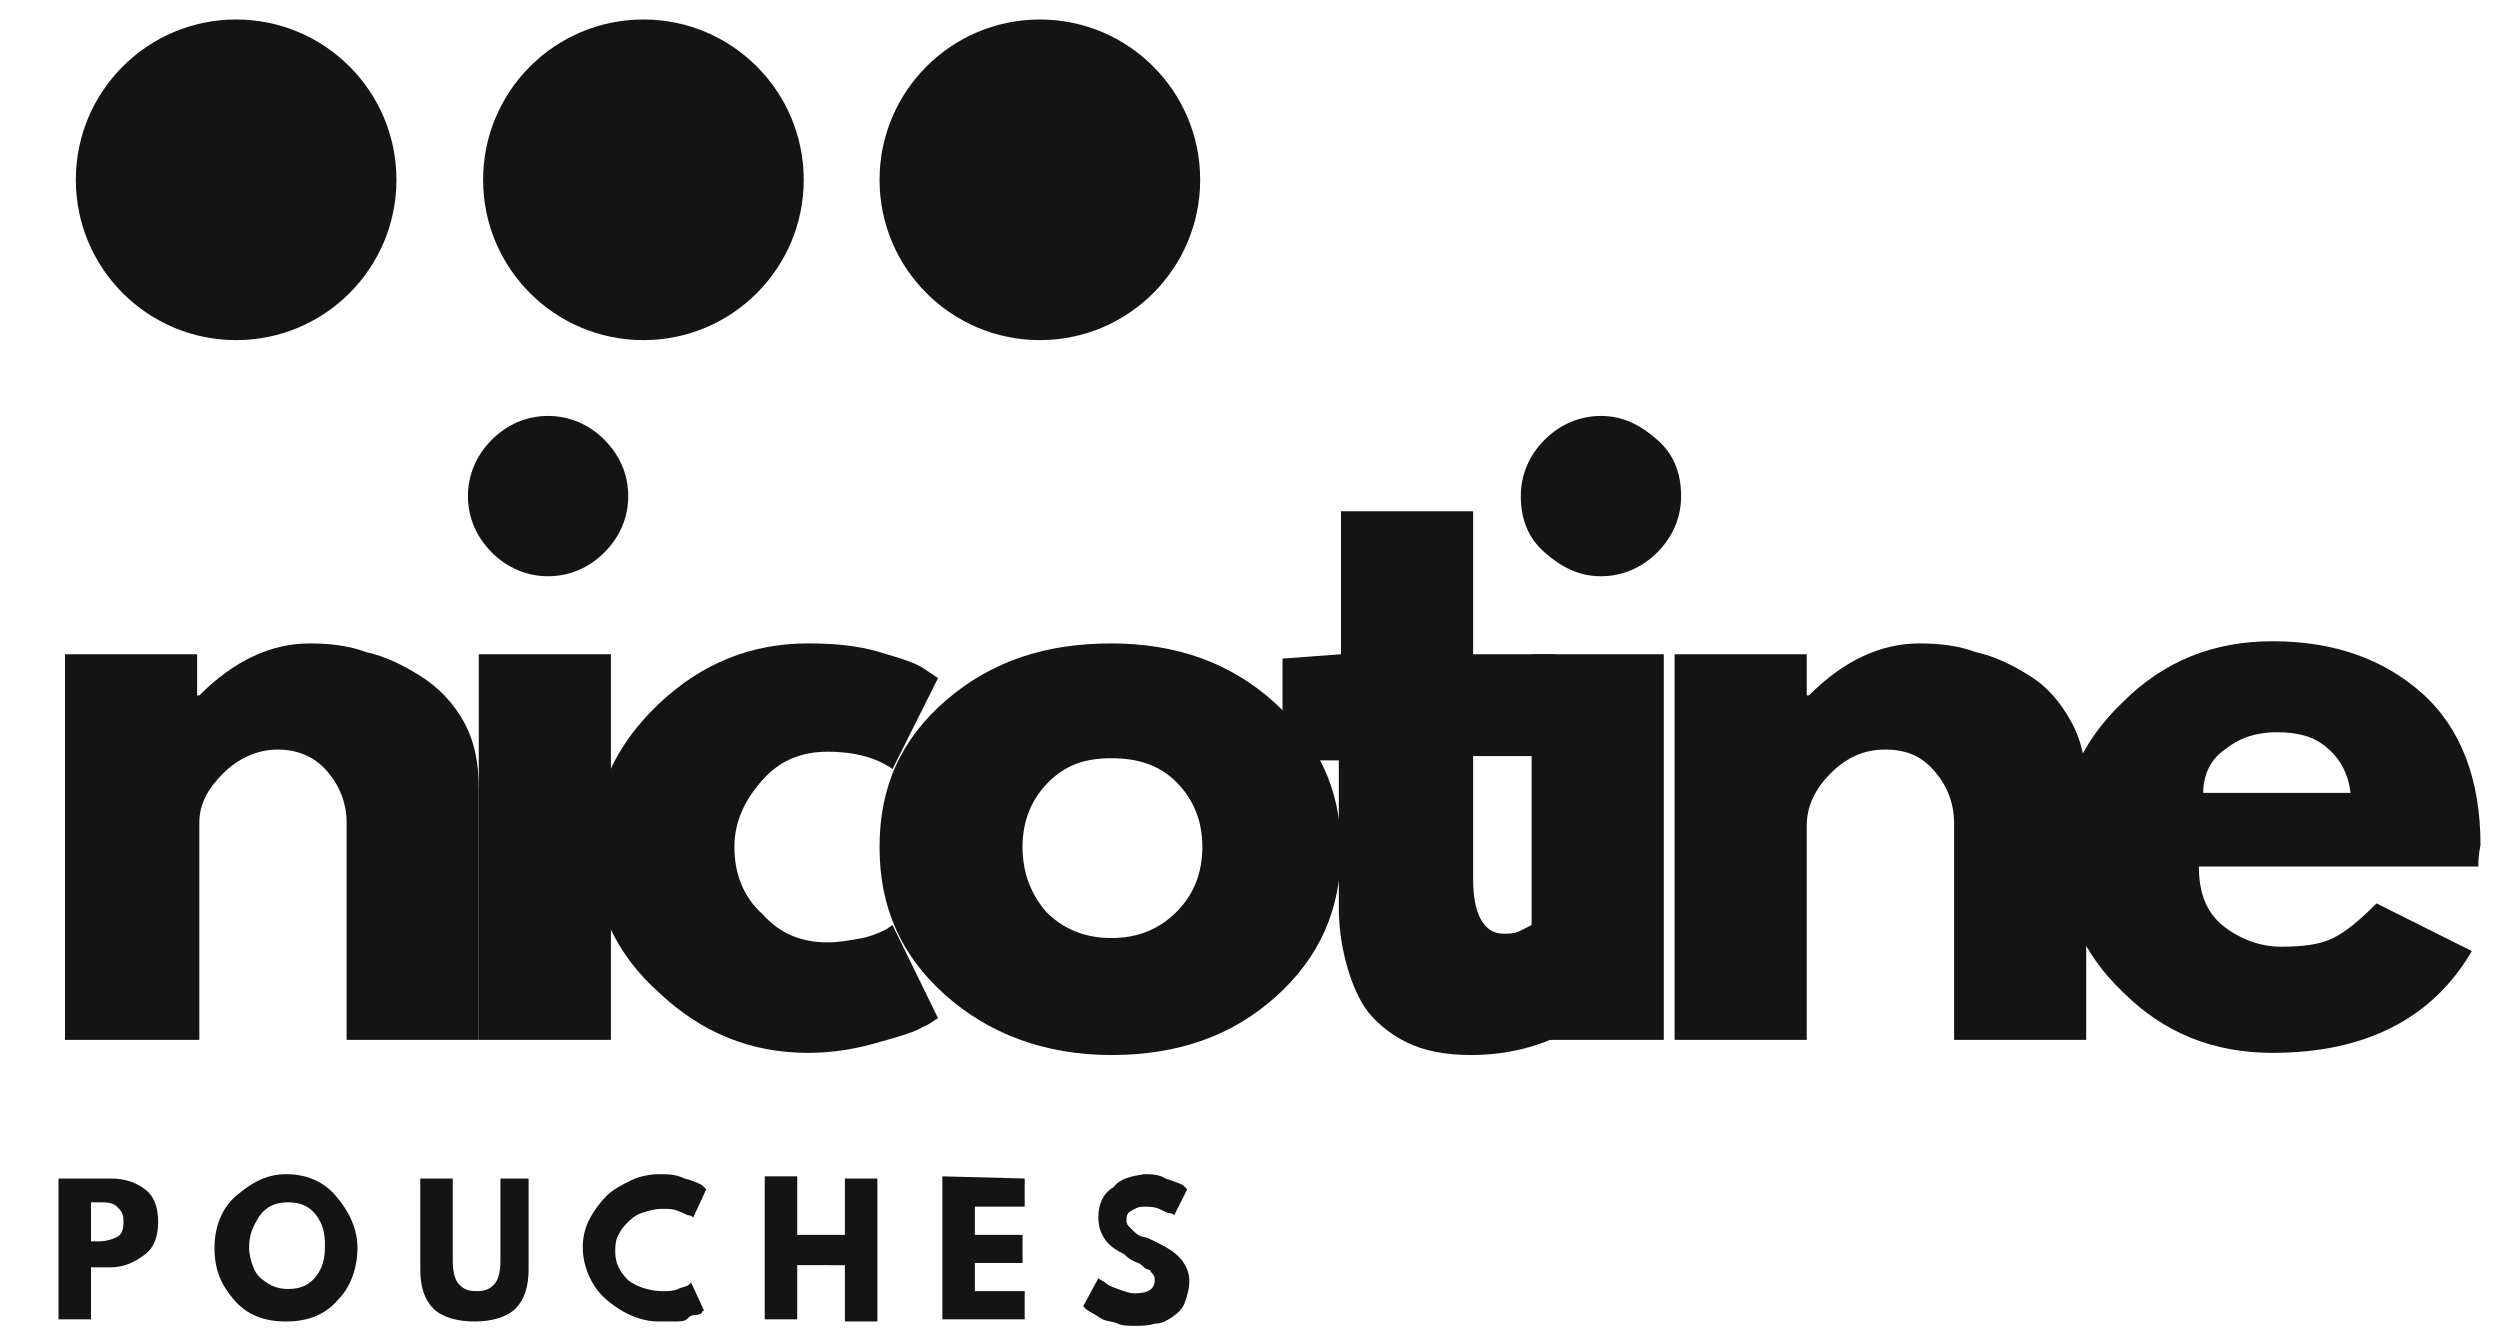 <?xml version="1.0" encoding="utf-8"?>
<!-- Generator: Adobe Illustrator 24.1.2, SVG Export Plug-In . SVG Version: 6.00 Build 0)  -->
<svg version="1.1" id="Layer_1" xmlns="http://www.w3.org/2000/svg" xmlns:xlink="http://www.w3.org/1999/xlink" x="0px" y="0px"
	 viewBox="0 0 115.4 62" style="enable-background:new 0 0 115.4 62;" xml:space="preserve">
<style type="text/css">
	.st0{fill:#141414;}
</style>
<path class="st0" d="M3,48V30.2h6.1v1.9h0.1c1.6-1.6,3.3-2.4,5.1-2.4c0.9,0,1.8,0.1,2.6,0.4c0.9,0.2,1.7,0.6,2.5,1.1s1.5,1.2,2,2.1
	s0.7,1.9,0.7,3.1V48H16V38c0-0.9-0.3-1.7-0.9-2.4c-0.6-0.7-1.4-1-2.3-1s-1.8,0.4-2.5,1.1S9.2,37.1,9.2,38V48L3,48L3,48z"/>
<path class="st0" d="M22.7,20.3c0.7-0.7,1.6-1.1,2.6-1.1s1.9,0.4,2.6,1.1s1.1,1.6,1.1,2.6s-0.4,1.9-1.1,2.6s-1.6,1.1-2.6,1.1
	s-1.9-0.4-2.6-1.1s-1.1-1.6-1.1-2.6S22,21,22.7,20.3z M22.1,30.2V48h6.1V30.2C28.3,30.2,22.1,30.2,22.1,30.2z"/>
<path class="st0" d="M38.2,34.7c-1.2,0-2.2,0.4-3,1.3c-0.8,0.9-1.3,1.9-1.3,3.1s0.4,2.3,1.3,3.1c0.8,0.9,1.8,1.3,3,1.3
	c0.5,0,1.1-0.1,1.6-0.2s0.9-0.3,1.1-0.4l0.3-0.2l2.1,4.3c-0.2,0.1-0.4,0.3-0.7,0.4c-0.3,0.2-0.9,0.4-2,0.7c-1,0.3-2.1,0.5-3.3,0.5
	c-2.6,0-4.9-0.9-6.9-2.8c-2-1.8-3-4-3-6.6s1-4.8,3-6.7s4.3-2.8,6.9-2.8c1.2,0,2.3,0.1,3.3,0.4s1.7,0.5,2.1,0.8l0.6,0.4l-2.1,4.2
	C40.5,35,39.5,34.7,38.2,34.7L38.2,34.7L38.2,34.7L38.2,34.7z"/>
<path class="st0" d="M43.6,45.9c-2-1.8-3-4-3-6.8s1-5,3.1-6.8c2.1-1.8,4.6-2.6,7.6-2.6s5.5,0.9,7.5,2.7c2,1.8,3.1,4,3.1,6.8
	s-1,5-3,6.8c-2,1.8-4.5,2.7-7.6,2.7S45.6,47.7,43.6,45.9L43.6,45.9L43.6,45.9z M48.4,36.1c-0.8,0.8-1.2,1.8-1.2,3s0.4,2.2,1.1,3
	c0.8,0.8,1.8,1.2,3,1.2s2.2-0.4,3-1.2c0.8-0.8,1.2-1.8,1.2-3s-0.4-2.2-1.2-3S52.5,35,51.3,35S49.2,35.3,48.4,36.1L48.4,36.1
	L48.4,36.1z"/>
<path class="st0" d="M61.9,30.2v-6.6H68v6.6h3.8v4.7H68v5.7c0,1.6,0.5,2.5,1.4,2.5c0.2,0,0.5,0,0.7-0.1s0.4-0.2,0.6-0.3l0.2-0.1
	l1.5,5c-1.3,0.7-2.8,1.1-4.5,1.1c-1.2,0-2.2-0.2-3-0.6c-0.8-0.4-1.5-1-1.9-1.6s-0.7-1.4-0.9-2.2c-0.2-0.8-0.3-1.6-0.3-2.4v-6.8h-2.6
	v-4.7L61.9,30.2L61.9,30.2L61.9,30.2z"/>
<path class="st0" d="M71.3,20.3c0.7-0.7,1.6-1.1,2.6-1.1s1.8,0.4,2.6,1.1s1.1,1.6,1.1,2.6s-0.4,1.9-1.1,2.6s-1.6,1.1-2.6,1.1
	s-1.8-0.4-2.6-1.1s-1.1-1.6-1.1-2.6S70.6,21,71.3,20.3z M70.7,30.2V48h6.1V30.2C76.8,30.2,70.7,30.2,70.7,30.2z"/>
<path class="st0" d="M77.3,48V30.2h6.1v1.9h0.1c1.6-1.6,3.3-2.4,5.1-2.4c0.9,0,1.8,0.1,2.6,0.4c0.9,0.2,1.7,0.6,2.5,1.1
	s1.4,1.2,1.9,2.1c0.5,0.9,0.7,1.9,0.7,3.1V48h-6.1V38c0-0.9-0.3-1.7-0.9-2.4s-1.3-1-2.3-1s-1.8,0.4-2.5,1.1s-1.1,1.5-1.1,2.4V48
	L77.3,48L77.3,48z"/>
<path class="st0" d="M114.4,40h-12.9c0,1.3,0.4,2.2,1.2,2.8s1.7,0.9,2.6,0.9c1,0,1.8-0.1,2.4-0.4s1.2-0.8,2-1.6l4.4,2.2
	c-1.8,3.1-4.9,4.7-9.2,4.7c-2.7,0-5-0.9-6.9-2.8c-1.9-1.8-2.9-4.1-2.9-6.7s0.9-4.8,2.9-6.7c1.9-1.9,4.2-2.8,6.9-2.8
	c2.8,0,5.1,0.8,6.9,2.4c1.8,1.6,2.7,4,2.7,7C114.4,39.5,114.4,39.8,114.4,40L114.4,40L114.4,40z M101.7,36.6h6.8
	c-0.1-0.9-0.5-1.6-1.1-2.1s-1.3-0.7-2.3-0.7c-1,0-1.8,0.3-2.4,0.8C102.1,35,101.7,35.7,101.7,36.6L101.7,36.6L101.7,36.6z"/>
<path class="st0" d="M2.7,54.4h2.4c0.7,0,1.2,0.2,1.6,0.5s0.6,0.8,0.6,1.5s-0.2,1.2-0.6,1.5s-0.9,0.6-1.6,0.6H4.2v2.4H2.7L2.7,54.4
	L2.7,54.4L2.7,54.4z M4.2,57.3h0.4c0.3,0,0.6-0.1,0.8-0.2s0.3-0.3,0.3-0.7s-0.1-0.5-0.3-0.7s-0.5-0.2-0.8-0.2H4.2V57.3
	C4.2,57.3,4.2,57.3,4.2,57.3z"/>
<path class="st0" d="M9.9,57.6c0-0.9,0.3-1.8,1-2.4s1.4-1,2.3-1s1.7,0.3,2.3,1c0.6,0.7,1,1.5,1,2.4s-0.3,1.8-0.9,2.4
	c-0.6,0.7-1.4,1-2.4,1s-1.8-0.3-2.4-1S9.9,58.6,9.9,57.6L9.9,57.6L9.9,57.6z M11.5,57.6c0,0.3,0.1,0.7,0.2,0.9
	c0.1,0.3,0.3,0.5,0.6,0.7c0.3,0.2,0.6,0.3,1,0.3c0.6,0,1-0.2,1.3-0.6s0.4-0.8,0.4-1.4s-0.1-1-0.4-1.4c-0.3-0.4-0.7-0.6-1.3-0.6
	s-1,0.2-1.3,0.6C11.6,56.7,11.5,57.1,11.5,57.6L11.5,57.6L11.5,57.6z"/>
<path class="st0" d="M24.4,54.4v4.2c0,0.8-0.2,1.4-0.6,1.8c-0.4,0.4-1.1,0.6-1.9,0.6s-1.5-0.2-1.9-0.6c-0.4-0.4-0.6-1-0.6-1.8v-4.2
	h1.5v3.8c0,0.5,0.1,0.9,0.3,1.1s0.4,0.3,0.8,0.3s0.6-0.1,0.8-0.3c0.2-0.2,0.3-0.6,0.3-1.1v-3.8H24.4L24.4,54.4L24.4,54.4z"/>
<path class="st0" d="M30.6,59.6c0.2,0,0.5,0,0.7-0.1c0.2-0.1,0.4-0.1,0.5-0.2l0.1-0.1l0.6,1.3c0,0-0.1,0-0.1,0.1
	c0,0-0.1,0.1-0.3,0.1s-0.3,0.1-0.4,0.2c-0.1,0.1-0.4,0.1-0.6,0.1S30.7,61,30.4,61c-0.6,0-1.2-0.2-1.7-0.5s-1-0.7-1.3-1.2
	c-0.3-0.5-0.5-1.1-0.5-1.7c0-0.5,0.1-0.9,0.3-1.3s0.5-0.8,0.8-1.1c0.3-0.3,0.7-0.5,1.1-0.7c0.4-0.2,0.9-0.3,1.3-0.3
	c0.4,0,0.8,0,1.2,0.2c0.4,0.1,0.6,0.2,0.8,0.3l0.2,0.2l-0.6,1.3c0,0-0.1-0.1-0.2-0.1s-0.2-0.1-0.5-0.2c-0.2-0.1-0.5-0.1-0.7-0.1
	c-0.4,0-0.7,0.1-1,0.2c-0.3,0.1-0.5,0.3-0.7,0.5s-0.3,0.4-0.4,0.6s-0.1,0.5-0.1,0.7c0,0.5,0.2,0.9,0.6,1.3
	C29.4,59.4,30,59.6,30.6,59.6L30.6,59.6L30.6,59.6z"/>
<path class="st0" d="M36.8,58.3v2.6h-1.5v-6.6h1.5V57H39v-2.6h1.5v6.6H39v-2.6H36.8z"/>
<path class="st0" d="M47.3,54.4v1.3h-2.3V57h2.2v1.3h-2.2v1.3h2.3v1.3h-3.8v-6.6L47.3,54.4L47.3,54.4z"/>
<path class="st0" d="M52.8,54.2c0.3,0,0.7,0,1,0.2c0.3,0.1,0.6,0.2,0.8,0.3l0.2,0.2l-0.6,1.2c0,0-0.1-0.1-0.2-0.1s-0.3-0.1-0.5-0.2
	c-0.2-0.1-0.5-0.1-0.7-0.1c-0.3,0-0.4,0.1-0.6,0.2s-0.2,0.3-0.2,0.4c0,0.1,0,0.2,0.1,0.3s0.2,0.2,0.3,0.3s0.3,0.2,0.4,0.2
	s0.3,0.1,0.5,0.2c0.4,0.2,0.8,0.4,1.1,0.7s0.5,0.7,0.5,1.1s-0.1,0.7-0.2,1c-0.1,0.3-0.3,0.5-0.6,0.7s-0.5,0.3-0.8,0.3
	c-0.3,0.1-0.6,0.1-0.9,0.1c-0.3,0-0.6,0-0.8-0.1s-0.5-0.1-0.7-0.2c-0.2-0.1-0.3-0.2-0.5-0.3s-0.3-0.2-0.3-0.2l-0.1-0.1l0.7-1.3
	c0.1,0.1,0.2,0.1,0.3,0.2c0.1,0.1,0.3,0.2,0.6,0.3s0.5,0.2,0.8,0.2c0.6,0,0.9-0.2,0.9-0.6c0-0.1,0-0.2-0.1-0.3s-0.1-0.2-0.2-0.2
	s-0.2-0.1-0.3-0.2s-0.2-0.1-0.4-0.2S52,58,51.9,57.9c-0.4-0.2-0.7-0.4-0.9-0.7s-0.3-0.6-0.3-1c0-0.6,0.2-1.1,0.7-1.4
	C51.7,54.4,52.2,54.3,52.8,54.2L52.8,54.2L52.8,54.2L52.8,54.2z"/>
<circle class="st0" cx="10.9" cy="8.3" r="7.4"/>
<circle class="st0" cx="29.7" cy="8.3" r="7.4"/>
<circle class="st0" cx="48" cy="8.3" r="7.4"/>
</svg>
